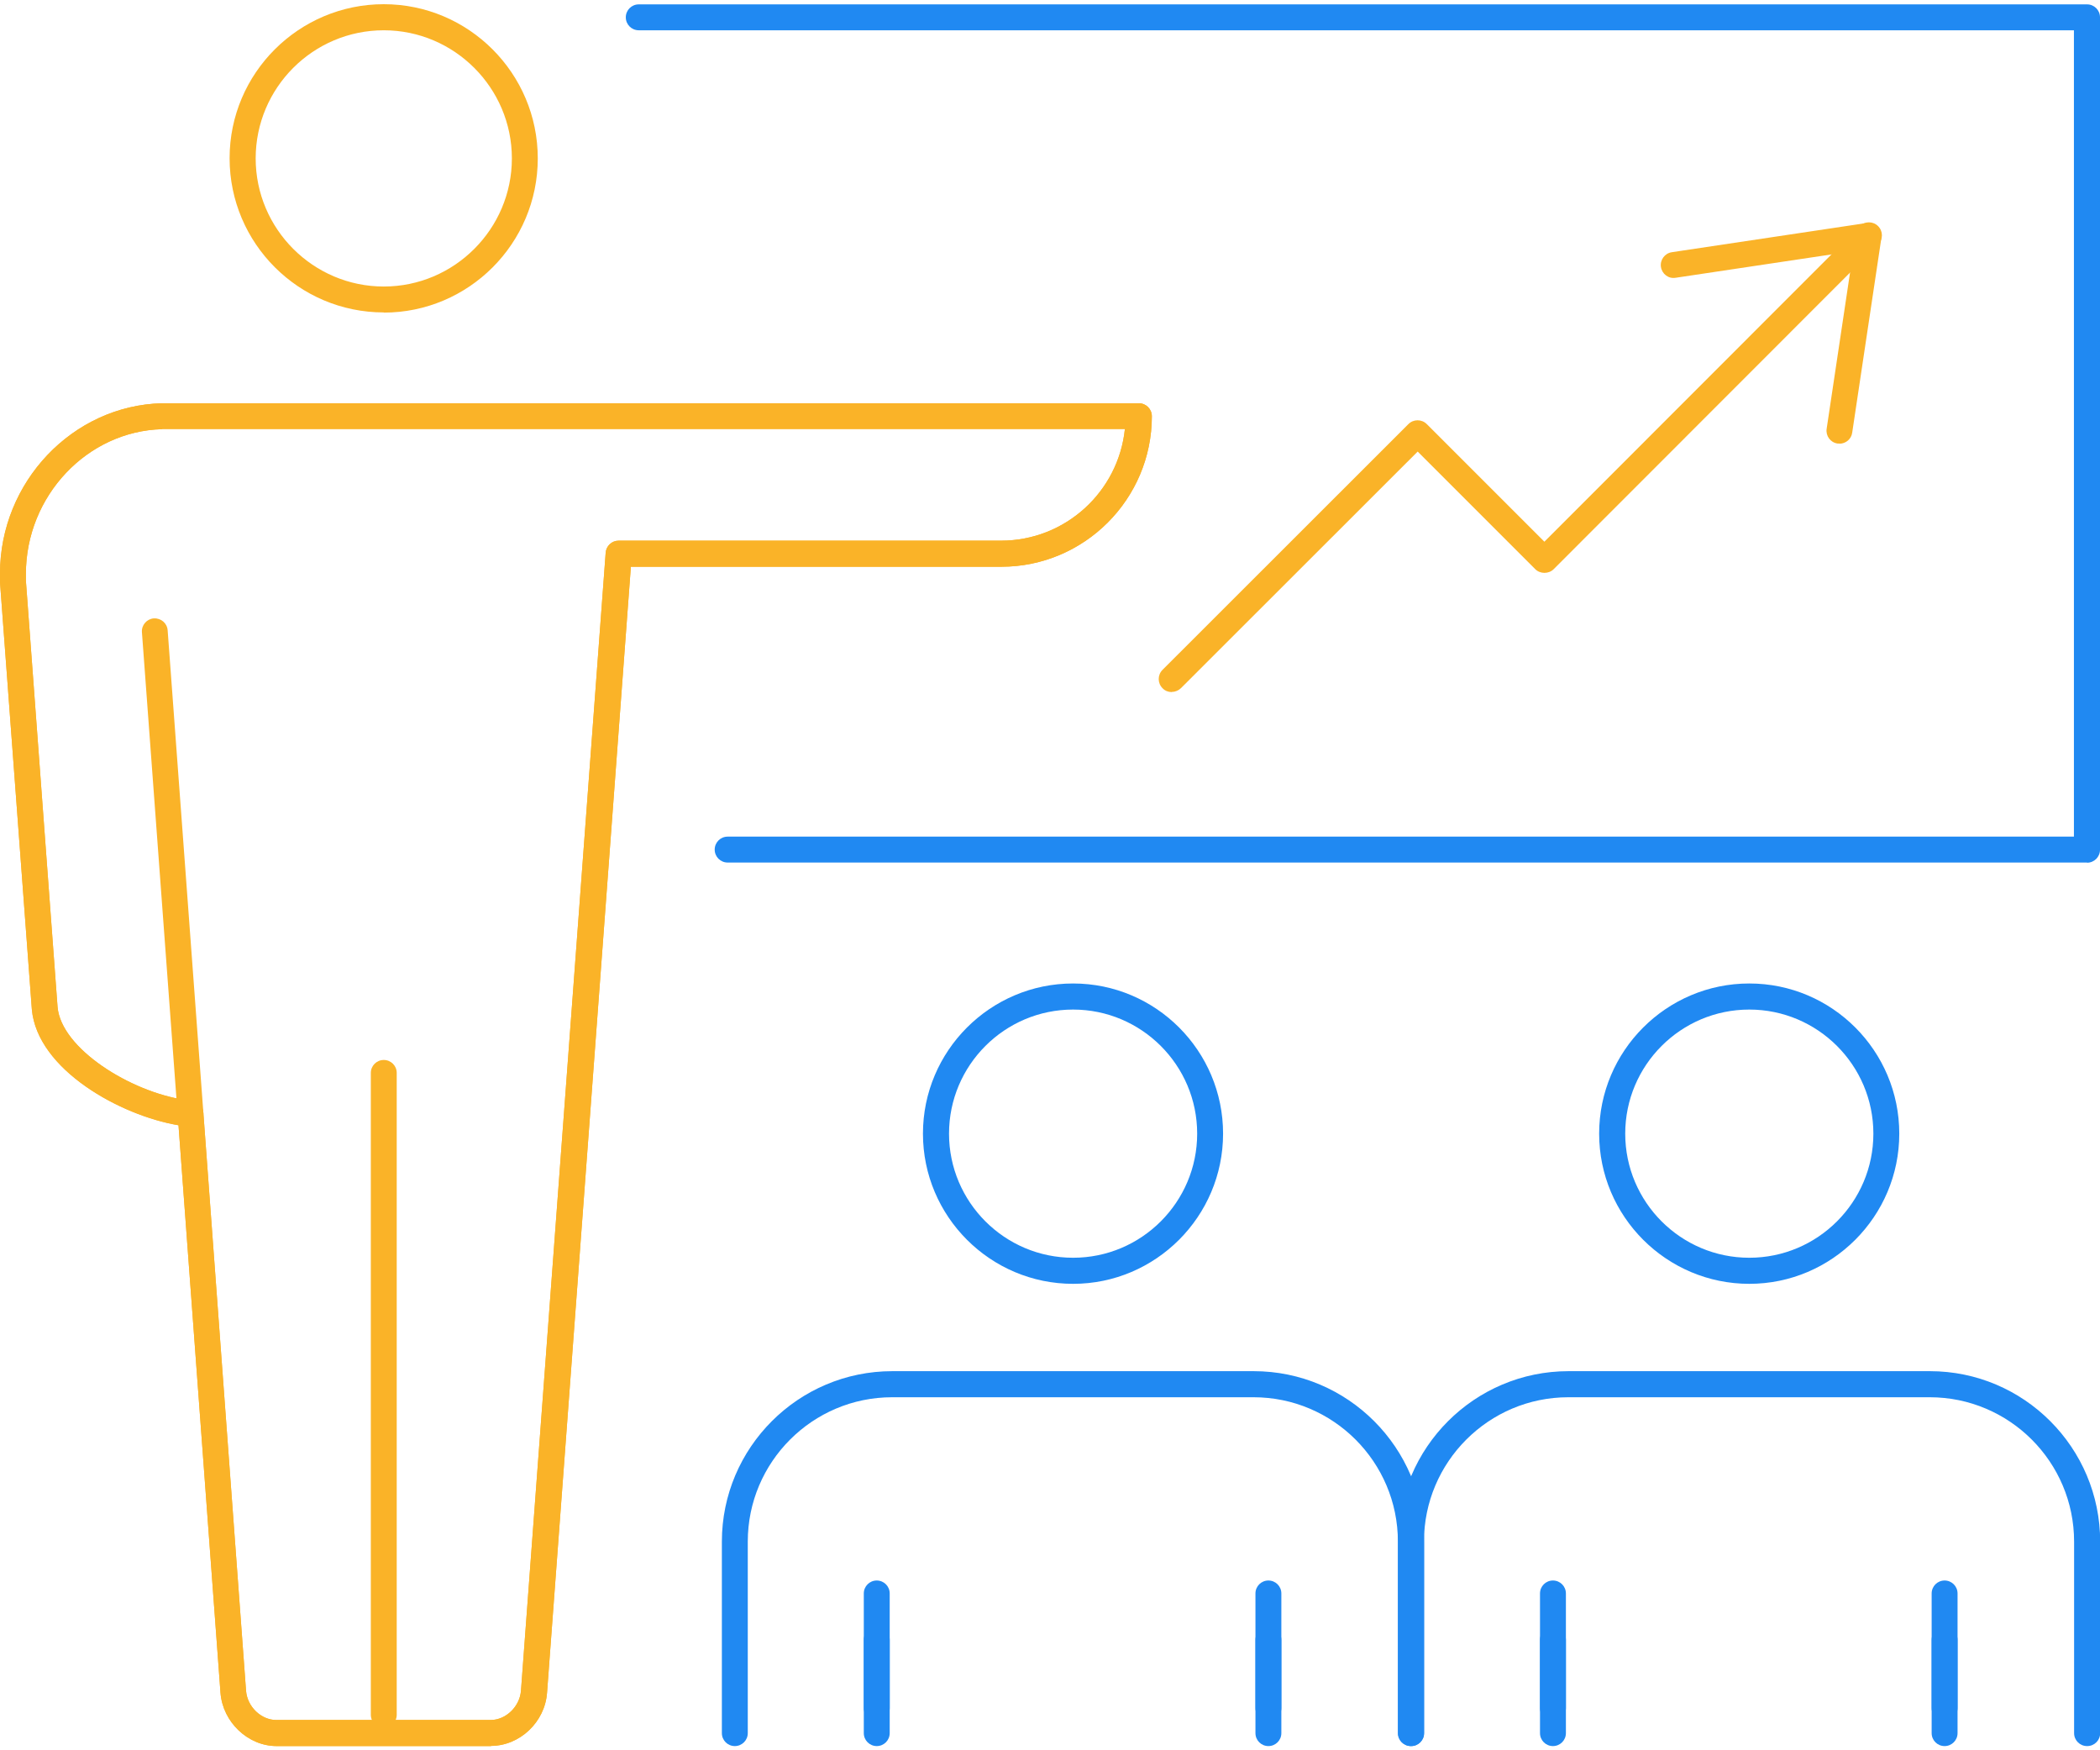 <?xml version="1.0" encoding="UTF-8"?><svg id="Layer_2" xmlns="http://www.w3.org/2000/svg" viewBox="0 0 120 100"><defs><style>.cls-1{fill:none;}.cls-2{fill:#2089f2;}.cls-3{fill:#fab328;}</style></defs><g id="Layer_1-2"><rect class="cls-1" x="0" width="120" height="100"/><path class="cls-2" d="M119.26,49.28H41.58c-.41,0-.74-.33-.74-.74s.33-.74.74-.74h76.93V1.73H36.5c-.41,0-.74-.33-.74-.74s.33-.74.74-.74h82.76c.41,0,.74.33.74.74v47.56c0,.41-.33.74-.74.74Z"/><path class="cls-2" d="M61.32,73.35c-4.73,0-8.58-3.85-8.58-8.58s3.85-8.58,8.58-8.58,8.57,3.85,8.57,8.58-3.85,8.58-8.57,8.58ZM61.32,57.68c-3.91,0-7.09,3.18-7.09,7.09s3.18,7.09,7.09,7.09,7.09-3.18,7.09-7.09-3.18-7.09-7.09-7.09Z"/><path class="cls-2" d="M80.62,99.76c-.41,0-.74-.33-.74-.74v-10.94c0-4.55-3.7-8.25-8.25-8.25h-20.65c-4.55,0-8.25,3.7-8.25,8.25v10.94c0,.41-.33.74-.74.74s-.74-.33-.74-.74v-10.94c0-5.37,4.37-9.74,9.74-9.74h20.65c5.37,0,9.74,4.37,9.74,9.74v10.94c0,.41-.33.74-.74.74Z"/><path class="cls-2" d="M50.1,99.76c-.41,0-.74-.33-.74-.74v-5.33c0-.41.33-.74.74-.74s.74.33.74.74v5.33c0,.41-.33.74-.74.74Z"/><path class="cls-2" d="M72.48,99.76c-.41,0-.74-.33-.74-.74v-5.33c0-.41.33-.74.74-.74s.74.33.74.74v5.33c0,.41-.33.74-.74.74Z"/><path class="cls-2" d="M50.1,98.33c-.41,0-.74-.33-.74-.74v-6.55c0-.41.33-.74.74-.74s.74.33.74.74v6.55c0,.41-.33.74-.74.74Z"/><path class="cls-2" d="M72.48,98.33c-.41,0-.74-.33-.74-.74v-6.55c0-.41.33-.74.74-.74s.74.33.74.74v6.55c0,.41-.33.74-.74.74Z"/><path class="cls-2" d="M99.96,73.35c-4.73,0-8.58-3.85-8.58-8.58s3.85-8.58,8.58-8.58,8.57,3.85,8.57,8.58-3.85,8.58-8.57,8.58ZM99.96,57.68c-3.91,0-7.09,3.18-7.09,7.09s3.18,7.09,7.09,7.09,7.09-3.18,7.09-7.09-3.18-7.09-7.09-7.09Z"/><path class="cls-2" d="M119.26,99.76c-.41,0-.74-.33-.74-.74v-10.94c0-4.55-3.7-8.25-8.25-8.25h-20.65c-4.55,0-8.25,3.7-8.25,8.25v10.94c0,.41-.33.74-.74.74s-.74-.33-.74-.74v-10.94c0-5.37,4.37-9.74,9.74-9.74h20.65c5.37,0,9.73,4.37,9.73,9.74v10.94c0,.41-.33.74-.74.74Z"/><path class="cls-2" d="M88.74,99.76c-.41,0-.74-.33-.74-.74v-5.33c0-.41.33-.74.74-.74s.74.33.74.74v5.33c0,.41-.33.74-.74.74Z"/><path class="cls-2" d="M111.12,99.76c-.41,0-.74-.33-.74-.74v-5.33c0-.41.33-.74.74-.74s.74.33.74.74v5.33c0,.41-.33.74-.74.74Z"/><path class="cls-2" d="M88.74,98.33c-.41,0-.74-.33-.74-.74v-6.55c0-.41.33-.74.74-.74s.74.33.74.74v6.55c0,.41-.33.74-.74.74Z"/><path class="cls-2" d="M111.12,98.33c-.41,0-.74-.33-.74-.74v-6.55c0-.41.33-.74.74-.74s.74.33.74.74v6.55c0,.41-.33.74-.74.74Z"/><path class="cls-3" d="M66.95,39.54c-.19,0-.38-.07-.52-.22-.29-.29-.29-.76,0-1.05l14.05-14.04c.29-.29.76-.29,1.05,0l6.72,6.72,18.02-18.03c.29-.29.76-.29,1.05,0s.29.76,0,1.05l-18.54,18.55c-.28.28-.77.28-1.05,0l-6.72-6.72-13.52,13.51c-.14.14-.33.22-.52.22Z"/><path class="cls-3" d="M105.11,25.34s-.07,0-.11,0c-.41-.06-.68-.44-.62-.84l1.52-10.15-10.15,1.52c-.41.07-.78-.22-.84-.62-.06-.4.22-.78.62-.84l11.14-1.67c.23-.04.47.04.63.21s.24.4.21.63l-1.67,11.14c-.05.37-.37.63-.73.63Z"/><path class="cls-3" d="M28.06,99.76h-12.25c-1.64,0-3.08-1.37-3.21-3.04l-2.4-32.43c-3.3-.55-8.07-3.17-8.38-6.62L0,33.27c-.01-.25,0-.41,0-.5,0-5.23,4.15-9.6,9.25-9.73h55.83c.41,0,.74.33.74.74,0,4.74-3.86,8.6-8.6,8.6h-21.17l-4.79,64.33c-.12,1.68-1.56,3.04-3.21,3.04ZM9.27,24.52c-4.29.11-7.79,3.82-7.79,8.27,0,.1,0,.21,0,.39l1.81,24.36c.21,2.37,4.16,4.84,7.28,5.3.13.02.26.03.38.05.36.03.64.32.67.68l2.44,33.03c.07.91.86,1.67,1.73,1.67h12.25c.87,0,1.66-.77,1.73-1.67l4.84-65.02c.03-.39.35-.69.74-.69h21.85c3.68,0,6.71-2.8,7.08-6.38H9.27Z"/><path class="cls-3" d="M28.06,99.76h-12.25c-1.64,0-3.08-1.37-3.21-3.04l-2.4-32.43c-3.3-.55-8.07-3.17-8.38-6.62L0,33.27c-.01-.25,0-.41,0-.5,0-5.23,4.15-9.6,9.25-9.73h55.83c.41,0,.74.33.74.74,0,4.74-3.86,8.6-8.6,8.6h-21.17l-4.79,64.33c-.12,1.68-1.56,3.04-3.21,3.04ZM9.27,24.52c-4.29.11-7.79,3.82-7.79,8.27,0,.1,0,.21,0,.39l1.81,24.36c.21,2.37,4.16,4.84,7.28,5.3.13.02.26.03.38.05.36.03.64.32.67.68l2.44,33.03c.07.91.86,1.67,1.73,1.67h12.25c.87,0,1.66-.77,1.73-1.67l4.84-65.02c.03-.39.35-.69.74-.69h21.85c3.68,0,6.71-2.8,7.08-6.38H9.27Z"/><path class="cls-3" d="M21.93,17.85c-4.86,0-8.81-3.95-8.81-8.81S17.08.24,21.93.24s8.8,3.95,8.8,8.81-3.95,8.81-8.8,8.81ZM21.93,1.73c-4.04,0-7.32,3.29-7.32,7.32s3.29,7.32,7.32,7.32,7.32-3.29,7.32-7.32-3.29-7.32-7.32-7.32Z"/><path class="cls-3" d="M21.93,98.71c-.41,0-.74-.33-.74-.74v-36.67c0-.41.33-.74.74-.74s.74.33.74.74v36.67c0,.41-.33.74-.74.74Z"/><path class="cls-3" d="M10.89,64.36c-.38,0-.71-.3-.74-.69l-2.04-27.55c-.03-.41.28-.76.68-.79.42-.02.76.28.79.68l2.04,27.55c.03.41-.28.76-.68.79-.02,0-.04,0-.06,0Z"/></g></svg>